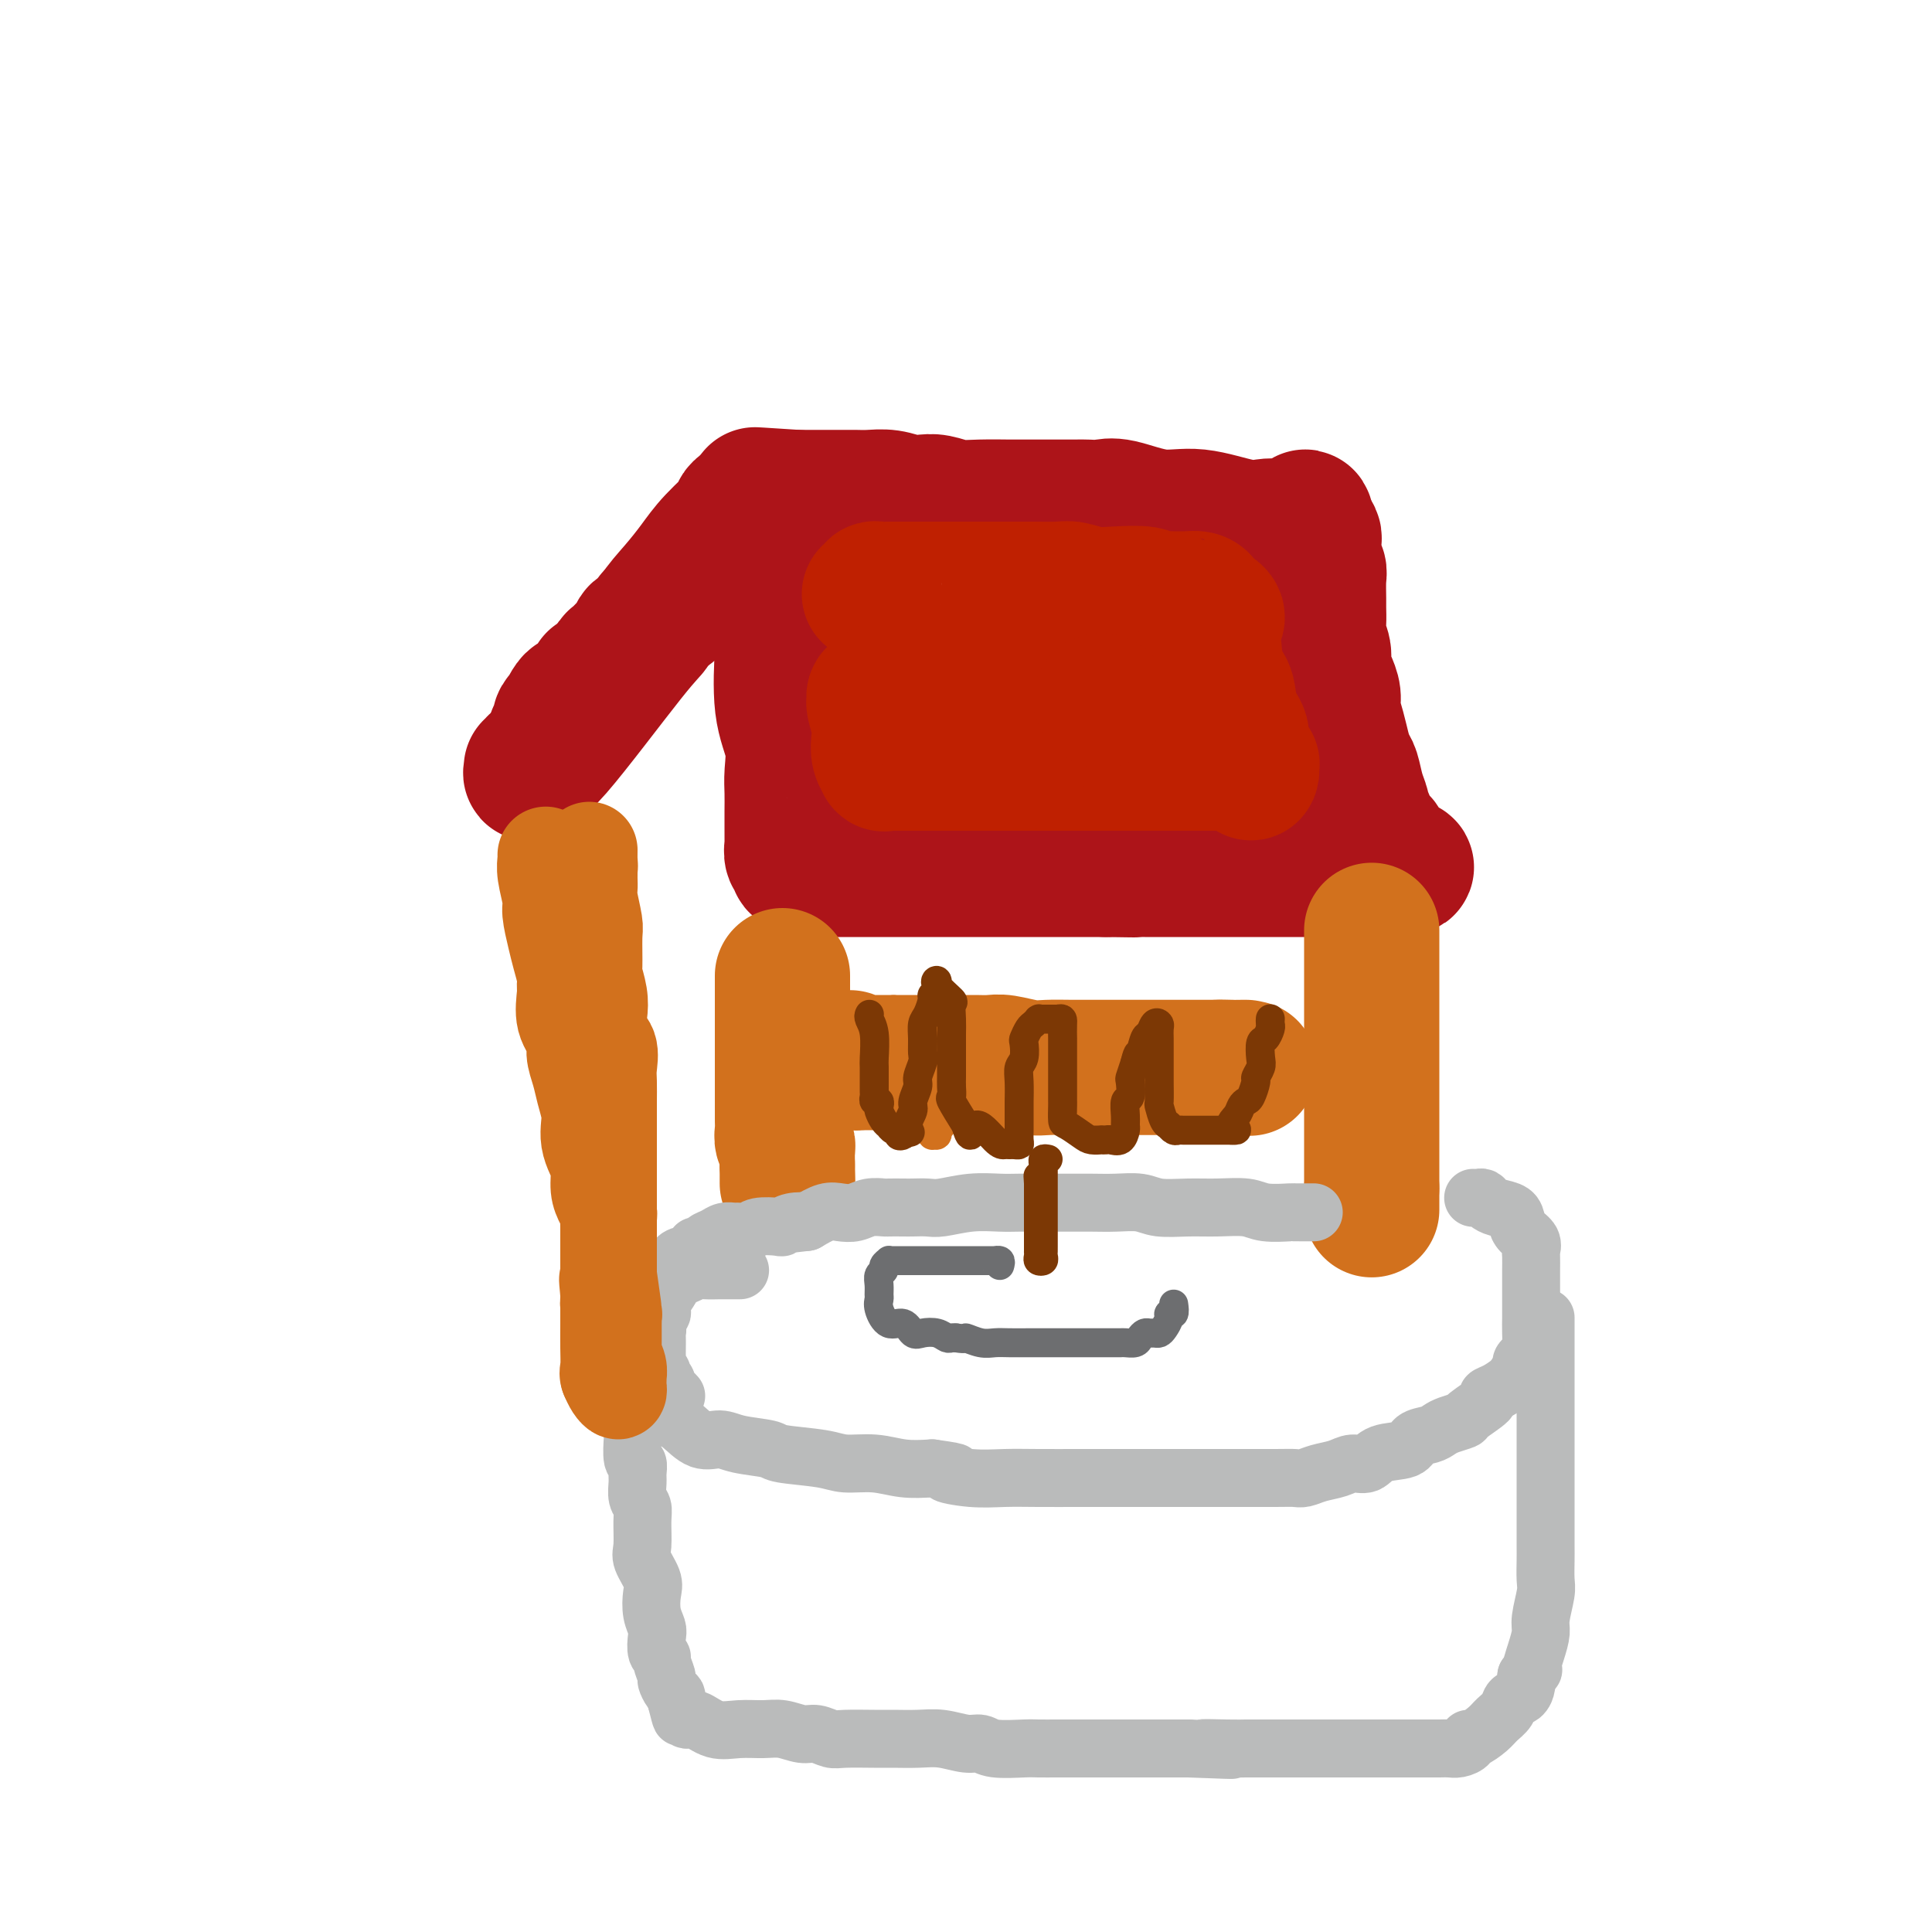 <svg viewBox='0 0 400 400' version='1.1' xmlns='http://www.w3.org/2000/svg' xmlns:xlink='http://www.w3.org/1999/xlink'><g fill='none' stroke='rgb(173,20,25)' stroke-width='28' stroke-linecap='round' stroke-linejoin='round'><path d='M110,159c-0.103,0.701 -0.206,1.401 0,1c0.206,-0.401 0.721,-1.905 1,-2c0.279,-0.095 0.321,1.217 4,-3c3.679,-4.217 10.994,-13.964 15,-19c4.006,-5.036 4.701,-5.360 5,-6c0.299,-0.640 0.200,-1.598 1,-3c0.800,-1.402 2.497,-3.250 4,-5c1.503,-1.750 2.812,-3.401 4,-5c1.188,-1.599 2.254,-3.147 4,-5c1.746,-1.853 4.170,-4.013 5,-5c0.830,-0.987 0.064,-0.801 0,-1c-0.064,-0.199 0.574,-0.784 1,-1c0.426,-0.216 0.639,-0.062 1,0c0.361,0.062 0.870,0.034 1,0c0.130,-0.034 -0.120,-0.072 0,0c0.120,0.072 0.610,0.255 1,1c0.390,0.745 0.679,2.050 1,3c0.321,0.950 0.674,1.543 1,3c0.326,1.457 0.626,3.777 1,6c0.374,2.223 0.821,4.349 1,6c0.179,1.651 0.089,2.825 0,4'/><path d='M161,128c1.187,4.584 1.155,4.542 1,7c-0.155,2.458 -0.434,7.414 0,11c0.434,3.586 1.580,5.803 2,8c0.420,2.197 0.112,4.375 0,6c-0.112,1.625 -0.030,2.696 0,4c0.030,1.304 0.007,2.839 0,4c-0.007,1.161 0.002,1.946 0,3c-0.002,1.054 -0.015,2.378 0,3c0.015,0.622 0.060,0.544 0,1c-0.060,0.456 -0.223,1.446 0,2c0.223,0.554 0.832,0.670 1,1c0.168,0.330 -0.104,0.873 0,1c0.104,0.127 0.585,-0.162 1,0c0.415,0.162 0.765,0.775 1,1c0.235,0.225 0.354,0.060 1,0c0.646,-0.060 1.820,-0.016 3,0c1.180,0.016 2.367,0.004 4,0c1.633,-0.004 3.711,-0.001 6,0c2.289,0.001 4.789,0.000 7,0c2.211,-0.000 4.134,-0.000 6,0c1.866,0.000 3.677,0.000 5,0c1.323,-0.000 2.159,-0.000 3,0c0.841,0.000 1.687,0.000 2,0c0.313,-0.000 0.092,-0.000 1,0c0.908,0.000 2.945,0.000 5,0c2.055,-0.000 4.128,-0.000 6,0c1.872,0.000 3.542,0.000 5,0c1.458,-0.000 2.702,-0.000 4,0c1.298,0.000 2.649,0.000 4,0'/><path d='M229,180c10.262,0.155 4.416,0.041 3,0c-1.416,-0.041 1.597,-0.011 3,0c1.403,0.011 1.195,0.003 2,0c0.805,-0.003 2.625,-0.001 4,0c1.375,0.001 2.307,0.000 3,0c0.693,-0.000 1.147,-0.000 2,0c0.853,0.000 2.105,0.000 3,0c0.895,-0.000 1.432,-0.000 2,0c0.568,0.000 1.168,0.000 2,0c0.832,-0.000 1.895,-0.000 3,0c1.105,0.000 2.250,0.000 3,0c0.750,-0.000 1.105,-0.000 2,0c0.895,0.000 2.332,0.000 3,0c0.668,-0.000 0.568,-0.000 1,0c0.432,0.000 1.397,0.000 2,0c0.603,-0.000 0.843,-0.000 1,0c0.157,0.000 0.230,0.000 1,0c0.770,-0.000 2.237,-0.000 3,0c0.763,0.000 0.823,0.000 1,0c0.177,-0.000 0.470,-0.000 1,0c0.530,0.000 1.298,0.000 2,0c0.702,-0.000 1.340,-0.000 2,0c0.660,0.000 1.342,0.000 2,0c0.658,0.000 1.290,0.000 2,0c0.710,0.000 1.497,0.000 2,0c0.503,0.000 0.722,0.000 1,0c0.278,0.000 0.613,0.000 1,0c0.387,0.000 0.825,0.000 1,0c0.175,0.000 0.088,0.000 0,0'/><path d='M287,180c8.717,-0.293 1.509,-1.024 -1,-2c-2.509,-0.976 -0.318,-2.197 0,-3c0.318,-0.803 -1.238,-1.190 -2,-2c-0.762,-0.810 -0.729,-2.045 -1,-3c-0.271,-0.955 -0.846,-1.631 -1,-2c-0.154,-0.369 0.113,-0.433 0,-1c-0.113,-0.567 -0.607,-1.638 -1,-3c-0.393,-1.362 -0.684,-3.015 -1,-4c-0.316,-0.985 -0.658,-1.302 -1,-2c-0.342,-0.698 -0.683,-1.775 -1,-3c-0.317,-1.225 -0.611,-2.596 -1,-4c-0.389,-1.404 -0.874,-2.840 -1,-4c-0.126,-1.160 0.106,-2.043 0,-3c-0.106,-0.957 -0.550,-1.988 -1,-3c-0.450,-1.012 -0.905,-2.005 -1,-3c-0.095,-0.995 0.171,-1.994 0,-3c-0.171,-1.006 -0.778,-2.020 -1,-3c-0.222,-0.980 -0.058,-1.925 0,-3c0.058,-1.075 0.012,-2.280 0,-3c-0.012,-0.720 0.011,-0.956 0,-2c-0.011,-1.044 -0.055,-2.896 0,-4c0.055,-1.104 0.211,-1.462 0,-2c-0.211,-0.538 -0.788,-1.257 -1,-2c-0.212,-0.743 -0.060,-1.508 0,-2c0.060,-0.492 0.026,-0.709 0,-1c-0.026,-0.291 -0.046,-0.655 0,-1c0.046,-0.345 0.156,-0.670 0,-1c-0.156,-0.330 -0.578,-0.665 -1,-1'/><path d='M271,110c-0.995,-5.740 -0.982,-1.588 -1,0c-0.018,1.588 -0.067,0.614 -1,0c-0.933,-0.614 -2.749,-0.866 -4,-1c-1.251,-0.134 -1.938,-0.148 -3,0c-1.062,0.148 -2.499,0.460 -5,0c-2.501,-0.460 -6.064,-1.693 -9,-2c-2.936,-0.307 -5.243,0.310 -8,0c-2.757,-0.310 -5.962,-1.547 -8,-2c-2.038,-0.453 -2.909,-0.121 -4,0c-1.091,0.121 -2.402,0.032 -3,0c-0.598,-0.032 -0.484,-0.008 -3,0c-2.516,0.008 -7.664,-0.002 -10,0c-2.336,0.002 -1.861,0.014 -3,0c-1.139,-0.014 -3.893,-0.055 -6,0c-2.107,0.055 -3.567,0.207 -5,0c-1.433,-0.207 -2.838,-0.773 -4,-1c-1.162,-0.227 -2.082,-0.113 -3,0c-0.918,0.113 -1.834,0.226 -3,0c-1.166,-0.226 -2.582,-0.793 -4,-1c-1.418,-0.207 -2.838,-0.056 -4,0c-1.162,0.056 -2.065,0.015 -3,0c-0.935,-0.015 -1.903,-0.004 -3,0c-1.097,0.004 -2.322,0.001 -3,0c-0.678,-0.001 -0.808,-0.000 -1,0c-0.192,0.000 -0.447,0.000 -1,0c-0.553,-0.000 -1.406,-0.000 -2,0c-0.594,0.000 -0.929,0.000 -1,0c-0.071,-0.000 0.123,-0.000 0,0c-0.123,0.000 -0.561,0.000 -1,0'/><path d='M165,103c-16.581,-1.083 -5.034,-0.290 -1,0c4.034,0.290 0.556,0.078 -1,0c-1.556,-0.078 -1.191,-0.020 -1,0c0.191,0.020 0.207,0.004 0,0c-0.207,-0.004 -0.635,0.005 -1,0c-0.365,-0.005 -0.665,-0.023 -1,0c-0.335,0.023 -0.706,0.086 -1,0c-0.294,-0.086 -0.513,-0.320 -1,0c-0.487,0.320 -1.243,1.196 -2,2c-0.757,0.804 -1.516,1.537 -2,2c-0.484,0.463 -0.693,0.656 -1,1c-0.307,0.344 -0.712,0.840 -1,1c-0.288,0.160 -0.458,-0.017 -1,1c-0.542,1.017 -1.455,3.226 -2,4c-0.545,0.774 -0.721,0.112 -1,0c-0.279,-0.112 -0.660,0.327 -1,1c-0.340,0.673 -0.641,1.580 -1,2c-0.359,0.420 -0.778,0.354 -1,1c-0.222,0.646 -0.247,2.005 -1,3c-0.753,0.995 -2.233,1.628 -3,2c-0.767,0.372 -0.820,0.485 -1,1c-0.180,0.515 -0.487,1.433 -1,2c-0.513,0.567 -1.233,0.782 -2,1c-0.767,0.218 -1.579,0.437 -2,1c-0.421,0.563 -0.449,1.468 -1,2c-0.551,0.532 -1.625,0.690 -2,1c-0.375,0.310 -0.051,0.771 0,1c0.051,0.229 -0.172,0.226 -1,1c-0.828,0.774 -2.261,2.324 -3,3c-0.739,0.676 -0.782,0.479 -1,1c-0.218,0.521 -0.609,1.761 -1,3'/><path d='M126,140c-5.289,5.553 -3.511,1.934 -3,1c0.511,-0.934 -0.245,0.815 -1,2c-0.755,1.185 -1.508,1.805 -2,2c-0.492,0.195 -0.724,-0.036 -1,0c-0.276,0.036 -0.596,0.338 -1,1c-0.404,0.662 -0.892,1.683 -1,2c-0.108,0.317 0.163,-0.069 0,0c-0.163,0.069 -0.762,0.593 -1,1c-0.238,0.407 -0.115,0.697 0,1c0.115,0.303 0.223,0.620 0,1c-0.223,0.380 -0.778,0.823 -1,1c-0.222,0.177 -0.111,0.089 0,0'/></g>
<g fill='none' stroke='rgb(191,32,1)' stroke-width='28' stroke-linecap='round' stroke-linejoin='round'><path d='M180,123c0.440,0.113 0.880,0.226 1,0c0.120,-0.226 -0.081,-0.793 0,-1c0.081,-0.207 0.444,-0.056 1,0c0.556,0.056 1.304,0.015 2,0c0.696,-0.015 1.340,-0.004 3,0c1.660,0.004 4.335,0.001 6,0c1.665,-0.001 2.318,-0.000 4,0c1.682,0.000 4.391,0.000 6,0c1.609,-0.000 2.118,0.000 3,0c0.882,-0.000 2.136,-0.001 3,0c0.864,0.001 1.339,0.004 2,0c0.661,-0.004 1.507,-0.015 3,0c1.493,0.015 3.633,0.056 5,0c1.367,-0.056 1.961,-0.207 3,0c1.039,0.207 2.525,0.774 4,1c1.475,0.226 2.941,0.113 5,0c2.059,-0.113 4.713,-0.227 6,0c1.287,0.227 1.208,0.793 2,1c0.792,0.207 2.455,0.055 3,0c0.545,-0.055 -0.027,-0.015 0,0c0.027,0.015 0.655,0.003 1,0c0.345,-0.003 0.408,0.002 1,0c0.592,-0.002 1.714,-0.012 2,0c0.286,0.012 -0.264,0.044 0,0c0.264,-0.044 1.340,-0.166 2,0c0.660,0.166 0.903,0.619 1,1c0.097,0.381 0.049,0.691 0,1'/><path d='M249,126c4.638,1.294 2.733,2.530 2,3c-0.733,0.470 -0.293,0.173 0,2c0.293,1.827 0.441,5.776 1,8c0.559,2.224 1.530,2.723 2,4c0.470,1.277 0.437,3.333 1,5c0.563,1.667 1.720,2.947 2,4c0.280,1.053 -0.318,1.880 0,3c0.318,1.120 1.551,2.532 2,3c0.449,0.468 0.115,-0.008 0,0c-0.115,0.008 -0.010,0.500 0,1c0.010,0.500 -0.076,1.010 0,1c0.076,-0.010 0.314,-0.539 0,-1c-0.314,-0.461 -1.179,-0.856 -2,-1c-0.821,-0.144 -1.599,-0.039 -2,0c-0.401,0.039 -0.425,0.010 -1,0c-0.575,-0.010 -1.700,-0.003 -3,0c-1.300,0.003 -2.774,0.001 -4,0c-1.226,-0.001 -2.202,-0.000 -4,0c-1.798,0.000 -4.417,0.000 -6,0c-1.583,-0.000 -2.132,-0.000 -4,0c-1.868,0.000 -5.057,0.000 -7,0c-1.943,-0.000 -2.641,-0.000 -3,0c-0.359,0.000 -0.378,0.000 -1,0c-0.622,-0.000 -1.847,-0.000 -3,0c-1.153,0.000 -2.233,0.000 -3,0c-0.767,-0.000 -1.219,-0.000 -2,0c-0.781,0.000 -1.890,0.000 -3,0'/><path d='M211,158c-7.742,0.000 -3.096,0.000 -2,0c1.096,-0.000 -1.359,-0.000 -3,0c-1.641,0.000 -2.467,0.000 -3,0c-0.533,-0.000 -0.773,-0.000 -2,0c-1.227,0.000 -3.441,0.000 -5,0c-1.559,-0.000 -2.464,-0.000 -3,0c-0.536,0.000 -0.702,0.000 -1,0c-0.298,-0.000 -0.728,-0.000 -1,0c-0.272,0.000 -0.387,0.000 -1,0c-0.613,-0.000 -1.723,-0.000 -2,0c-0.277,0.000 0.281,0.000 0,0c-0.281,-0.000 -1.400,-0.000 -2,0c-0.600,0.000 -0.682,0.001 -1,0c-0.318,-0.001 -0.874,-0.005 -1,0c-0.126,0.005 0.176,0.020 0,0c-0.176,-0.020 -0.831,-0.076 -1,0c-0.169,0.076 0.147,0.283 0,0c-0.147,-0.283 -0.757,-1.056 -1,-2c-0.243,-0.944 -0.118,-2.061 0,-3c0.118,-0.939 0.231,-1.702 0,-3c-0.231,-1.298 -0.804,-3.131 -1,-4c-0.196,-0.869 -0.014,-0.772 0,-1c0.014,-0.228 -0.139,-0.779 0,-1c0.139,-0.221 0.569,-0.110 1,0'/><path d='M182,144c0.405,-2.226 1.919,-0.793 3,0c1.081,0.793 1.729,0.944 3,1c1.271,0.056 3.166,0.015 5,0c1.834,-0.015 3.609,-0.004 5,0c1.391,0.004 2.398,0.001 3,0c0.602,-0.001 0.798,-0.000 1,0c0.202,0.000 0.408,0.000 1,0c0.592,-0.000 1.570,-0.000 2,0c0.430,0.000 0.314,0.000 1,0c0.686,-0.000 2.175,-0.000 3,0c0.825,0.000 0.987,0.000 2,0c1.013,-0.000 2.877,-0.000 4,0c1.123,0.000 1.505,0.000 2,0c0.495,-0.000 1.102,-0.000 2,0c0.898,0.000 2.086,0.000 3,0c0.914,-0.000 1.555,-0.000 2,0c0.445,0.000 0.694,0.000 1,0c0.306,-0.000 0.671,-0.000 1,0c0.329,0.000 0.624,0.000 1,0c0.376,-0.000 0.832,-0.000 1,0c0.168,0.000 0.048,0.000 0,0c-0.048,-0.000 -0.024,-0.000 0,0'/><path d='M228,145c0.000,0.000 0.100,0.100 0.1,0.1'/></g>
<g fill='none' stroke='rgb(210,113,29)' stroke-width='28' stroke-linecap='round' stroke-linejoin='round'><path d='M162,202c0.000,0.214 0.000,0.429 0,1c-0.000,0.571 -0.000,1.499 0,3c0.000,1.501 0.000,3.576 0,5c-0.000,1.424 -0.000,2.198 0,3c0.000,0.802 0.000,1.633 0,2c-0.000,0.367 -0.000,0.271 0,1c0.000,0.729 0.000,2.285 0,3c-0.000,0.715 -0.000,0.589 0,1c0.000,0.411 0.000,1.357 0,2c-0.000,0.643 -0.000,0.981 0,1c0.000,0.019 0.000,-0.281 0,0c-0.000,0.281 -0.000,1.143 0,2c0.000,0.857 0.000,1.710 0,2c-0.000,0.290 -0.001,0.018 0,0c0.001,-0.018 0.004,0.219 0,1c-0.004,0.781 -0.015,2.107 0,3c0.015,0.893 0.057,1.353 0,2c-0.057,0.647 -0.211,1.483 0,2c0.211,0.517 0.789,0.717 1,1c0.211,0.283 0.057,0.650 0,1c-0.057,0.350 -0.015,0.681 0,1c0.015,0.319 0.004,0.624 0,1c-0.004,0.376 -0.001,0.822 0,1c0.001,0.178 0.001,0.089 0,0'/><path d='M163,241c0.155,6.211 0.041,2.239 0,1c-0.041,-1.239 -0.011,0.256 0,1c0.011,0.744 0.003,0.739 0,1c-0.003,0.261 -0.001,0.789 0,1c0.001,0.211 0.000,0.106 0,0'/><path d='M284,193c0.000,-0.338 0.000,-0.677 0,0c0.000,0.677 0.000,2.368 0,3c0.000,0.632 0.000,0.204 0,1c-0.000,0.796 0.000,2.818 0,4c0.000,1.182 0.000,1.526 0,3c0.000,1.474 0.000,4.079 0,6c0.000,1.921 0.000,3.157 0,4c0.000,0.843 0.000,1.293 0,2c0.000,0.707 0.000,1.669 0,3c0.000,1.331 0.000,3.029 0,4c0.000,0.971 0.000,1.214 0,2c-0.000,0.786 0.000,2.116 0,3c0.000,0.884 0.000,1.321 0,2c0.000,0.679 0.000,1.600 0,2c0.000,0.400 0.000,0.278 0,1c0.000,0.722 -0.000,2.287 0,3c0.000,0.713 0.000,0.572 0,1c0.000,0.428 -0.000,1.424 0,2c0.000,0.576 0.000,0.732 0,1c0.000,0.268 -0.000,0.649 0,1c0.000,0.351 0.000,0.672 0,1c0.000,0.328 -0.000,0.662 0,1c0.000,0.338 0.000,0.678 0,1c0.000,0.322 -0.000,0.625 0,1c0.000,0.375 0.000,0.821 0,1c0.000,0.179 0.000,0.089 0,0'/><path d='M284,246c0.000,8.369 0.000,2.792 0,1c0.000,-1.792 0.000,0.202 0,1c0.000,0.798 0.000,0.399 0,0'/><path d='M176,219c0.307,0.423 0.615,0.845 1,1c0.385,0.155 0.848,0.041 1,0c0.152,-0.041 -0.007,-0.011 1,0c1.007,0.011 3.180,0.003 4,0c0.820,-0.003 0.288,-0.001 2,0c1.712,0.001 5.670,0.001 8,0c2.330,-0.001 3.034,-0.001 4,0c0.966,0.001 2.194,0.004 3,0c0.806,-0.004 1.190,-0.015 2,0c0.810,0.015 2.044,0.057 3,0c0.956,-0.057 1.632,-0.211 3,0c1.368,0.211 3.427,0.789 5,1c1.573,0.211 2.660,0.057 4,0c1.340,-0.057 2.933,-0.015 5,0c2.067,0.015 4.609,0.004 6,0c1.391,-0.004 1.633,-0.001 3,0c1.367,0.001 3.859,0.000 5,0c1.141,-0.000 0.929,-0.000 1,0c0.071,0.000 0.423,0.000 1,0c0.577,-0.000 1.380,-0.000 2,0c0.620,0.000 1.059,0.000 2,0c0.941,-0.000 2.385,-0.000 3,0c0.615,0.000 0.402,0.000 1,0c0.598,-0.000 2.007,-0.000 3,0c0.993,0.000 1.569,0.000 2,0c0.431,-0.000 0.715,-0.000 1,0'/><path d='M252,221c12.163,0.309 4.569,0.083 2,0c-2.569,-0.083 -0.114,-0.022 1,0c1.114,0.022 0.886,0.006 1,0c0.114,-0.006 0.569,-0.002 1,0c0.431,0.002 0.837,0.000 1,0c0.163,-0.000 0.081,-0.000 0,0'/></g>
<g fill='none' stroke='rgb(186,187,187)' stroke-width='12' stroke-linecap='round' stroke-linejoin='round'><path d='M153,263c0.199,0.000 0.397,0.000 0,0c-0.397,-0.000 -1.391,-0.001 -2,0c-0.609,0.001 -0.835,0.004 -1,0c-0.165,-0.004 -0.271,-0.014 -1,0c-0.729,0.014 -2.083,0.054 -3,0c-0.917,-0.054 -1.398,-0.200 -2,0c-0.602,0.200 -1.327,0.748 -2,1c-0.673,0.252 -1.295,0.209 -2,1c-0.705,0.791 -1.494,2.417 -2,3c-0.506,0.583 -0.728,0.124 -1,0c-0.272,-0.124 -0.595,0.087 -1,1c-0.405,0.913 -0.893,2.526 -1,3c-0.107,0.474 0.167,-0.192 0,1c-0.167,1.192 -0.776,4.244 -1,6c-0.224,1.756 -0.065,2.218 0,3c0.065,0.782 0.036,1.885 0,3c-0.036,1.115 -0.079,2.244 0,3c0.079,0.756 0.279,1.140 1,2c0.721,0.860 1.964,2.195 3,3c1.036,0.805 1.864,1.080 3,2c1.136,0.920 2.578,2.484 4,3c1.422,0.516 2.824,-0.017 4,0c1.176,0.017 2.125,0.583 4,1c1.875,0.417 4.674,0.685 6,1c1.326,0.315 1.178,0.677 3,1c1.822,0.323 5.612,0.609 8,1c2.388,0.391 3.372,0.888 5,1c1.628,0.112 3.900,-0.162 6,0c2.100,0.162 4.029,0.761 6,1c1.971,0.239 3.986,0.120 6,0'/><path d='M193,304c7.893,1.094 3.627,0.829 3,1c-0.627,0.171 2.385,0.778 5,1c2.615,0.222 4.831,0.060 7,0c2.169,-0.060 4.290,-0.016 7,0c2.710,0.016 6.007,0.004 8,0c1.993,-0.004 2.680,-0.001 5,0c2.320,0.001 6.274,0.000 8,0c1.726,-0.000 1.225,-0.000 2,0c0.775,0.000 2.827,-0.000 5,0c2.173,0.000 4.469,0.001 6,0c1.531,-0.001 2.299,-0.003 5,0c2.701,0.003 7.335,0.012 10,0c2.665,-0.012 3.360,-0.046 4,0c0.640,0.046 1.225,0.172 2,0c0.775,-0.172 1.741,-0.642 3,-1c1.259,-0.358 2.810,-0.606 4,-1c1.190,-0.394 2.019,-0.935 3,-1c0.981,-0.065 2.115,0.348 3,0c0.885,-0.348 1.522,-1.455 3,-2c1.478,-0.545 3.798,-0.527 5,-1c1.202,-0.473 1.286,-1.437 2,-2c0.714,-0.563 2.058,-0.726 3,-1c0.942,-0.274 1.483,-0.658 2,-1c0.517,-0.342 1.009,-0.641 2,-1c0.991,-0.359 2.481,-0.778 3,-1c0.519,-0.222 0.067,-0.247 1,-1c0.933,-0.753 3.250,-2.233 4,-3c0.750,-0.767 -0.067,-0.822 0,-1c0.067,-0.178 1.019,-0.479 2,-1c0.981,-0.521 1.990,-1.260 3,-2'/><path d='M313,286c3.566,-2.283 1.481,-0.990 1,-1c-0.481,-0.010 0.642,-1.322 1,-2c0.358,-0.678 -0.048,-0.723 0,-1c0.048,-0.277 0.549,-0.785 1,-1c0.451,-0.215 0.853,-0.138 1,-1c0.147,-0.862 0.039,-2.663 0,-4c-0.039,-1.337 -0.010,-2.211 0,-3c0.010,-0.789 0.002,-1.492 0,-3c-0.002,-1.508 0.001,-3.822 0,-5c-0.001,-1.178 -0.007,-1.222 0,-2c0.007,-0.778 0.027,-2.291 0,-3c-0.027,-0.709 -0.099,-0.613 0,-1c0.099,-0.387 0.371,-1.255 0,-2c-0.371,-0.745 -1.384,-1.365 -2,-2c-0.616,-0.635 -0.833,-1.284 -1,-2c-0.167,-0.716 -0.282,-1.498 -1,-2c-0.718,-0.502 -2.038,-0.723 -3,-1c-0.962,-0.277 -1.564,-0.610 -2,-1c-0.436,-0.390 -0.704,-0.836 -1,-1c-0.296,-0.164 -0.618,-0.044 -1,0c-0.382,0.044 -0.823,0.013 -1,0c-0.177,-0.013 -0.088,-0.006 0,0'/><path d='M272,251c-0.371,0.001 -0.743,0.001 -1,0c-0.257,-0.001 -0.401,-0.004 -1,0c-0.599,0.004 -1.653,0.015 -2,0c-0.347,-0.015 0.013,-0.057 -1,0c-1.013,0.057 -3.397,0.212 -5,0c-1.603,-0.212 -2.423,-0.793 -4,-1c-1.577,-0.207 -3.912,-0.041 -6,0c-2.088,0.041 -3.929,-0.041 -6,0c-2.071,0.041 -4.371,0.207 -6,0c-1.629,-0.207 -2.585,-0.788 -4,-1c-1.415,-0.212 -3.287,-0.057 -5,0c-1.713,0.057 -3.266,0.015 -5,0c-1.734,-0.015 -3.648,-0.004 -5,0c-1.352,0.004 -2.141,0.000 -3,0c-0.859,-0.000 -1.788,0.004 -3,0c-1.212,-0.004 -2.708,-0.015 -4,0c-1.292,0.015 -2.381,0.057 -4,0c-1.619,-0.057 -3.769,-0.211 -6,0c-2.231,0.211 -4.542,0.789 -6,1c-1.458,0.211 -2.063,0.057 -3,0c-0.937,-0.057 -2.208,-0.016 -3,0c-0.792,0.016 -1.107,0.008 -2,0c-0.893,-0.008 -2.364,-0.016 -3,0c-0.636,0.016 -0.438,0.055 -1,0c-0.562,-0.055 -1.885,-0.205 -3,0c-1.115,0.205 -2.020,0.766 -3,1c-0.980,0.234 -2.033,0.140 -3,0c-0.967,-0.140 -1.848,-0.326 -3,0c-1.152,0.326 -2.576,1.163 -4,2'/><path d='M167,253c-5.397,0.635 -1.891,0.222 -1,0c0.891,-0.222 -0.835,-0.252 -2,0c-1.165,0.252 -1.769,0.785 -2,1c-0.231,0.215 -0.088,0.110 -1,0c-0.912,-0.110 -2.877,-0.227 -4,0c-1.123,0.227 -1.403,0.796 -2,1c-0.597,0.204 -1.512,0.043 -2,0c-0.488,-0.043 -0.550,0.031 -1,0c-0.450,-0.031 -1.288,-0.167 -2,0c-0.712,0.167 -1.298,0.636 -2,1c-0.702,0.364 -1.519,0.622 -2,1c-0.481,0.378 -0.626,0.875 -1,1c-0.374,0.125 -0.976,-0.121 -1,0c-0.024,0.121 0.530,0.611 0,1c-0.530,0.389 -2.145,0.678 -3,1c-0.855,0.322 -0.951,0.678 -1,1c-0.049,0.322 -0.052,0.612 0,1c0.052,0.388 0.159,0.876 0,1c-0.159,0.124 -0.582,-0.117 -1,0c-0.418,0.117 -0.830,0.591 -1,1c-0.170,0.409 -0.098,0.753 0,1c0.098,0.247 0.222,0.399 0,1c-0.222,0.601 -0.791,1.653 -1,2c-0.209,0.347 -0.059,-0.009 0,0c0.059,0.009 0.026,0.384 0,1c-0.026,0.616 -0.045,1.474 0,2c0.045,0.526 0.156,0.722 0,1c-0.156,0.278 -0.578,0.639 -1,1'/><path d='M136,273c-0.774,2.413 -0.207,1.946 0,2c0.207,0.054 0.056,0.630 0,1c-0.056,0.370 -0.016,0.533 0,1c0.016,0.467 0.008,1.238 0,2c-0.008,0.762 -0.016,1.515 0,2c0.016,0.485 0.056,0.704 0,1c-0.056,0.296 -0.207,0.671 0,1c0.207,0.329 0.773,0.613 1,1c0.227,0.387 0.116,0.877 0,1c-0.116,0.123 -0.238,-0.121 0,0c0.238,0.121 0.834,0.607 1,1c0.166,0.393 -0.100,0.693 0,1c0.100,0.307 0.565,0.621 1,1c0.435,0.379 0.838,0.823 1,1c0.162,0.177 0.081,0.089 0,0'/><path d='M131,286c-0.000,0.750 -0.000,1.500 0,2c0.000,0.500 0.000,0.748 0,1c-0.000,0.252 -0.000,0.506 0,1c0.000,0.494 0.000,1.229 0,2c-0.000,0.771 -0.001,1.580 0,2c0.001,0.420 0.004,0.451 0,1c-0.004,0.549 -0.015,1.618 0,2c0.015,0.382 0.057,0.079 0,1c-0.057,0.921 -0.212,3.066 0,4c0.212,0.934 0.793,0.659 1,1c0.207,0.341 0.041,1.300 0,2c-0.041,0.700 0.042,1.143 0,2c-0.042,0.857 -0.209,2.129 0,3c0.209,0.871 0.796,1.343 1,2c0.204,0.657 0.027,1.501 0,3c-0.027,1.499 0.097,3.654 0,5c-0.097,1.346 -0.415,1.884 0,3c0.415,1.116 1.561,2.812 2,4c0.439,1.188 0.169,1.870 0,3c-0.169,1.130 -0.237,2.709 0,4c0.237,1.291 0.781,2.294 1,3c0.219,0.706 0.115,1.114 0,2c-0.115,0.886 -0.242,2.250 0,3c0.242,0.750 0.852,0.887 1,1c0.148,0.113 -0.167,0.201 0,1c0.167,0.799 0.815,2.308 1,3c0.185,0.692 -0.095,0.567 0,1c0.095,0.433 0.564,1.424 1,2c0.436,0.576 0.839,0.736 1,1c0.161,0.264 0.081,0.632 0,1'/><path d='M140,352c1.268,5.096 0.939,3.337 1,3c0.061,-0.337 0.512,0.747 1,1c0.488,0.253 1.014,-0.326 2,0c0.986,0.326 2.431,1.555 4,2c1.569,0.445 3.263,0.104 5,0c1.737,-0.104 3.519,0.028 5,0c1.481,-0.028 2.662,-0.218 4,0c1.338,0.218 2.833,0.843 4,1c1.167,0.157 2.005,-0.154 3,0c0.995,0.154 2.148,0.774 3,1c0.852,0.226 1.402,0.060 3,0c1.598,-0.060 4.245,-0.012 6,0c1.755,0.012 2.620,-0.012 4,0c1.380,0.012 3.276,0.060 5,0c1.724,-0.060 3.277,-0.226 5,0c1.723,0.226 3.615,0.845 5,1c1.385,0.155 2.264,-0.155 3,0c0.736,0.155 1.331,0.773 3,1c1.669,0.227 4.414,0.061 6,0c1.586,-0.061 2.014,-0.016 3,0c0.986,0.016 2.531,0.004 4,0c1.469,-0.004 2.864,-0.001 4,0c1.136,0.001 2.013,0.000 3,0c0.987,-0.000 2.083,-0.000 3,0c0.917,0.000 1.654,0.000 3,0c1.346,-0.000 3.300,-0.000 4,0c0.700,0.000 0.146,0.000 1,0c0.854,-0.000 3.114,-0.000 4,0c0.886,0.000 0.396,0.000 1,0c0.604,-0.000 2.302,-0.000 4,0'/><path d='M246,362c15.882,0.619 6.586,0.166 4,0c-2.586,-0.166 1.537,-0.044 4,0c2.463,0.044 3.267,0.012 4,0c0.733,-0.012 1.396,-0.003 2,0c0.604,0.003 1.149,0.001 2,0c0.851,-0.001 2.006,-0.000 3,0c0.994,0.000 1.825,0.000 3,0c1.175,-0.000 2.693,-0.000 4,0c1.307,0.000 2.402,0.000 4,0c1.598,-0.000 3.699,-0.000 5,0c1.301,0.000 1.803,0.000 3,0c1.197,-0.000 3.091,-0.000 4,0c0.909,0.000 0.833,0.000 1,0c0.167,-0.000 0.575,-0.000 1,0c0.425,0.000 0.866,0.000 1,0c0.134,-0.000 -0.039,-0.000 0,0c0.039,0.000 0.289,0.001 1,0c0.711,-0.001 1.883,-0.003 3,0c1.117,0.003 2.180,0.011 3,0c0.820,-0.011 1.398,-0.040 2,0c0.602,0.040 1.229,0.148 2,0c0.771,-0.148 1.687,-0.553 2,-1c0.313,-0.447 0.024,-0.934 0,-1c-0.024,-0.066 0.216,0.291 1,0c0.784,-0.291 2.111,-1.229 3,-2c0.889,-0.771 1.338,-1.375 2,-2c0.662,-0.625 1.537,-1.270 2,-2c0.463,-0.730 0.516,-1.546 1,-2c0.484,-0.454 1.400,-0.545 2,-1c0.600,-0.455 0.886,-1.273 1,-2c0.114,-0.727 0.057,-1.364 0,-2'/><path d='M316,347c2.349,-2.361 1.222,-0.765 1,-1c-0.222,-0.235 0.462,-2.302 1,-4c0.538,-1.698 0.929,-3.029 1,-4c0.071,-0.971 -0.177,-1.584 0,-3c0.177,-1.416 0.779,-3.636 1,-5c0.221,-1.364 0.059,-1.873 0,-3c-0.059,-1.127 -0.016,-2.871 0,-4c0.016,-1.129 0.004,-1.642 0,-3c-0.004,-1.358 -0.001,-3.560 0,-5c0.001,-1.440 0.000,-2.118 0,-3c-0.000,-0.882 -0.000,-1.968 0,-4c0.000,-2.032 0.000,-5.009 0,-7c-0.000,-1.991 -0.000,-2.996 0,-5c0.000,-2.004 0.000,-5.008 0,-7c-0.000,-1.992 -0.000,-2.971 0,-4c0.000,-1.029 0.000,-2.107 0,-3c-0.000,-0.893 -0.000,-1.600 0,-2c0.000,-0.400 0.000,-0.493 0,-1c-0.000,-0.507 -0.000,-1.429 0,-2c0.000,-0.571 0.000,-0.792 0,-1c-0.000,-0.208 -0.000,-0.402 0,-1c0.000,-0.598 0.000,-1.599 0,-2c-0.000,-0.401 -0.000,-0.200 0,0'/></g>
<g fill='none' stroke='rgb(210,113,29)' stroke-width='20' stroke-linecap='round' stroke-linejoin='round'><path d='M113,177c0.032,0.219 0.064,0.439 0,1c-0.064,0.561 -0.225,1.465 0,3c0.225,1.535 0.835,3.703 1,5c0.165,1.297 -0.113,1.723 0,3c0.113,1.277 0.619,3.403 1,5c0.381,1.597 0.636,2.664 1,4c0.364,1.336 0.837,2.942 1,4c0.163,1.058 0.015,1.570 0,2c-0.015,0.430 0.104,0.779 0,2c-0.104,1.221 -0.432,3.316 0,5c0.432,1.684 1.622,2.958 2,4c0.378,1.042 -0.056,1.854 0,3c0.056,1.146 0.603,2.628 1,4c0.397,1.372 0.645,2.636 1,4c0.355,1.364 0.817,2.829 1,4c0.183,1.171 0.087,2.050 0,3c-0.087,0.950 -0.164,1.973 0,3c0.164,1.027 0.570,2.058 1,3c0.430,0.942 0.886,1.796 1,3c0.114,1.204 -0.113,2.760 0,4c0.113,1.240 0.566,2.165 1,3c0.434,0.835 0.848,1.580 1,2c0.152,0.420 0.041,0.516 0,1c-0.041,0.484 -0.011,1.355 0,2c0.011,0.645 0.003,1.062 0,2c-0.003,0.938 -0.001,2.396 0,3c0.001,0.604 0.000,0.355 0,1c-0.000,0.645 -0.000,2.184 0,3c0.000,0.816 0.000,0.908 0,1'/><path d='M126,264c2.007,13.814 0.524,4.849 0,2c-0.524,-2.849 -0.088,0.416 0,2c0.088,1.584 -0.173,1.485 0,2c0.173,0.515 0.778,1.644 1,2c0.222,0.356 0.059,-0.059 0,0c-0.059,0.059 -0.016,0.593 0,1c0.016,0.407 0.004,0.687 0,1c-0.004,0.313 -0.001,0.660 0,1c0.001,0.340 0.001,0.673 0,1c-0.001,0.327 -0.001,0.646 0,1c0.001,0.354 0.004,0.741 0,1c-0.004,0.259 -0.015,0.389 0,1c0.015,0.611 0.057,1.704 0,2c-0.057,0.296 -0.211,-0.205 0,0c0.211,0.205 0.788,1.115 1,2c0.212,0.885 0.057,1.744 0,2c-0.057,0.256 -0.018,-0.091 0,0c0.018,0.091 0.016,0.621 0,1c-0.016,0.379 -0.046,0.607 0,1c0.046,0.393 0.166,0.952 0,1c-0.166,0.048 -0.619,-0.415 -1,-1c-0.381,-0.585 -0.691,-1.293 -1,-2'/><path d='M126,285c-0.309,-0.731 -0.083,-1.059 0,-2c0.083,-0.941 0.022,-2.495 0,-4c-0.022,-1.505 -0.006,-2.962 0,-5c0.006,-2.038 0.002,-4.657 0,-6c-0.002,-1.343 -0.000,-1.410 0,-2c0.000,-0.590 0.000,-1.703 0,-3c-0.000,-1.297 -0.000,-2.780 0,-4c0.000,-1.220 0.000,-2.178 0,-3c-0.000,-0.822 -0.000,-1.507 0,-3c0.000,-1.493 0.000,-3.793 0,-5c-0.000,-1.207 -0.000,-1.322 0,-3c0.000,-1.678 0.000,-4.918 0,-7c-0.000,-2.082 -0.001,-3.007 0,-4c0.001,-0.993 0.002,-2.055 0,-3c-0.002,-0.945 -0.008,-1.774 0,-3c0.008,-1.226 0.030,-2.848 0,-4c-0.030,-1.152 -0.112,-1.833 0,-3c0.112,-1.167 0.419,-2.821 0,-4c-0.419,-1.179 -1.562,-1.883 -2,-3c-0.438,-1.117 -0.170,-2.646 0,-4c0.170,-1.354 0.243,-2.534 0,-4c-0.243,-1.466 -0.801,-3.219 -1,-4c-0.199,-0.781 -0.039,-0.589 0,-2c0.039,-1.411 -0.042,-4.423 0,-6c0.042,-1.577 0.207,-1.718 0,-3c-0.207,-1.282 -0.788,-3.705 -1,-5c-0.212,-1.295 -0.057,-1.460 0,-2c0.057,-0.540 0.015,-1.453 0,-2c-0.015,-0.547 -0.004,-0.728 0,-1c0.004,-0.272 0.002,-0.636 0,-1'/><path d='M122,180c-0.619,-5.902 -0.166,-2.156 0,-1c0.166,1.156 0.044,-0.278 0,-1c-0.044,-0.722 -0.012,-0.733 0,-1c0.012,-0.267 0.003,-0.791 0,-1c-0.003,-0.209 -0.002,-0.105 0,0'/></g>
<g fill='none' stroke='rgb(210,113,29)' stroke-width='6' stroke-linecap='round' stroke-linejoin='round'><path d='M185,209c0.762,0.891 1.525,1.781 2,3c0.475,1.219 0.664,2.765 1,4c0.336,1.235 0.820,2.158 1,3c0.180,0.842 0.056,1.604 0,2c-0.056,0.396 -0.043,0.426 0,1c0.043,0.574 0.117,1.694 0,2c-0.117,0.306 -0.425,-0.200 0,0c0.425,0.200 1.582,1.108 2,2c0.418,0.892 0.097,1.769 0,2c-0.097,0.231 0.031,-0.183 0,0c-0.031,0.183 -0.220,0.963 0,2c0.220,1.037 0.847,2.331 1,3c0.153,0.669 -0.170,0.712 0,1c0.170,0.288 0.834,0.820 1,1c0.166,0.180 -0.166,0.007 0,0c0.166,-0.007 0.829,0.153 1,0c0.171,-0.153 -0.150,-0.617 0,-1c0.150,-0.383 0.772,-0.685 1,-1c0.228,-0.315 0.061,-0.645 0,-1c-0.061,-0.355 -0.016,-0.736 0,-1c0.016,-0.264 0.004,-0.411 0,-1c-0.004,-0.589 -0.001,-1.620 0,-2c0.001,-0.380 0.000,-0.109 0,0c-0.000,0.109 -0.000,0.054 0,0'/></g>
<g fill='none' stroke='rgb(124,56,5)' stroke-width='6' stroke-linecap='round' stroke-linejoin='round'><path d='M180,210c-0.113,0.225 -0.227,0.450 0,1c0.227,0.550 0.793,1.424 1,3c0.207,1.576 0.055,3.855 0,5c-0.055,1.145 -0.015,1.157 0,2c0.015,0.843 0.003,2.517 0,3c-0.003,0.483 0.003,-0.225 0,0c-0.003,0.225 -0.015,1.384 0,2c0.015,0.616 0.056,0.689 0,1c-0.056,0.311 -0.208,0.860 0,1c0.208,0.140 0.778,-0.130 1,0c0.222,0.130 0.097,0.661 0,1c-0.097,0.339 -0.167,0.487 0,1c0.167,0.513 0.571,1.390 1,2c0.429,0.610 0.885,0.952 1,1c0.115,0.048 -0.110,-0.196 0,0c0.110,0.196 0.554,0.834 1,1c0.446,0.166 0.893,-0.141 1,0c0.107,0.141 -0.125,0.730 0,1c0.125,0.270 0.607,0.220 1,0c0.393,-0.220 0.696,-0.610 1,-1'/><path d='M188,234c1.018,1.018 0.061,0.061 0,-1c-0.061,-1.061 0.772,-2.228 1,-3c0.228,-0.772 -0.149,-1.151 0,-2c0.149,-0.849 0.825,-2.170 1,-3c0.175,-0.830 -0.150,-1.171 0,-2c0.150,-0.829 0.775,-2.146 1,-3c0.225,-0.854 0.050,-1.244 0,-2c-0.050,-0.756 0.024,-1.876 0,-3c-0.024,-1.124 -0.146,-2.252 0,-3c0.146,-0.748 0.561,-1.117 1,-2c0.439,-0.883 0.903,-2.279 1,-3c0.097,-0.721 -0.173,-0.767 0,-1c0.173,-0.233 0.790,-0.654 1,-1c0.210,-0.346 0.014,-0.617 0,-1c-0.014,-0.383 0.154,-0.879 0,-1c-0.154,-0.121 -0.630,0.131 0,1c0.630,0.869 2.365,2.354 3,3c0.635,0.646 0.170,0.453 0,1c-0.170,0.547 -0.046,1.833 0,3c0.046,1.167 0.012,2.213 0,3c-0.012,0.787 -0.003,1.313 0,2c0.003,0.687 0.001,1.535 0,2c-0.001,0.465 0.000,0.549 0,1c-0.000,0.451 -0.002,1.270 0,2c0.002,0.730 0.009,1.373 0,2c-0.009,0.627 -0.033,1.240 0,2c0.033,0.760 0.124,1.666 0,2c-0.124,0.334 -0.464,0.095 0,1c0.464,0.905 1.732,2.952 3,5'/><path d='M200,233c1.167,4.320 1.086,0.622 2,0c0.914,-0.622 2.823,1.834 4,3c1.177,1.166 1.622,1.042 2,1c0.378,-0.042 0.690,-0.004 1,0c0.310,0.004 0.619,-0.028 1,0c0.381,0.028 0.834,0.115 1,0c0.166,-0.115 0.044,-0.434 0,-1c-0.044,-0.566 -0.012,-1.379 0,-2c0.012,-0.621 0.002,-1.048 0,-2c-0.002,-0.952 0.003,-2.428 0,-3c-0.003,-0.572 -0.015,-0.241 0,-1c0.015,-0.759 0.056,-2.608 0,-4c-0.056,-1.392 -0.208,-2.327 0,-3c0.208,-0.673 0.776,-1.083 1,-2c0.224,-0.917 0.102,-2.341 0,-3c-0.102,-0.659 -0.185,-0.555 0,-1c0.185,-0.445 0.637,-1.440 1,-2c0.363,-0.560 0.636,-0.686 1,-1c0.364,-0.314 0.818,-0.816 1,-1c0.182,-0.184 0.090,-0.049 0,0c-0.090,0.049 -0.179,0.013 0,0c0.179,-0.013 0.625,-0.004 1,0c0.375,0.004 0.678,0.001 1,0c0.322,-0.001 0.663,-0.000 1,0c0.337,0.000 0.668,0.000 1,0'/><path d='M219,211c1.155,-0.276 1.041,0.033 1,1c-0.041,0.967 -0.011,2.592 0,3c0.011,0.408 0.003,-0.399 0,0c-0.003,0.399 -0.001,2.005 0,3c0.001,0.995 0.000,1.379 0,2c-0.000,0.621 -0.000,1.479 0,2c0.000,0.521 -0.000,0.703 0,1c0.000,0.297 0.000,0.707 0,1c-0.000,0.293 -0.000,0.467 0,1c0.000,0.533 0.001,1.423 0,2c-0.001,0.577 -0.005,0.841 0,1c0.005,0.159 0.017,0.214 0,1c-0.017,0.786 -0.063,2.302 0,3c0.063,0.698 0.237,0.579 1,1c0.763,0.421 2.117,1.381 3,2c0.883,0.619 1.296,0.897 2,1c0.704,0.103 1.698,0.029 2,0c0.302,-0.029 -0.087,-0.015 0,0c0.087,0.015 0.650,0.030 1,0c0.350,-0.030 0.486,-0.104 1,0c0.514,0.104 1.405,0.385 2,0c0.595,-0.385 0.895,-1.435 1,-2c0.105,-0.565 0.014,-0.646 0,-1c-0.014,-0.354 0.048,-0.982 0,-2c-0.048,-1.018 -0.206,-2.425 0,-3c0.206,-0.575 0.777,-0.319 1,-1c0.223,-0.681 0.099,-2.299 0,-3c-0.099,-0.701 -0.171,-0.486 0,-1c0.171,-0.514 0.586,-1.757 1,-3'/><path d='M235,220c0.643,-2.754 0.750,-1.638 1,-2c0.250,-0.362 0.641,-2.200 1,-3c0.359,-0.800 0.685,-0.562 1,-1c0.315,-0.438 0.620,-1.553 1,-2c0.380,-0.447 0.834,-0.226 1,0c0.166,0.226 0.044,0.456 0,1c-0.044,0.544 -0.012,1.400 0,2c0.012,0.600 0.002,0.943 0,2c-0.002,1.057 0.002,2.829 0,4c-0.002,1.171 -0.011,1.740 0,3c0.011,1.260 0.041,3.212 0,4c-0.041,0.788 -0.151,0.411 0,1c0.151,0.589 0.565,2.144 1,3c0.435,0.856 0.890,1.014 1,1c0.110,-0.014 -0.125,-0.200 0,0c0.125,0.200 0.609,0.786 1,1c0.391,0.214 0.689,0.057 1,0c0.311,-0.057 0.634,-0.015 1,0c0.366,0.015 0.776,0.004 1,0c0.224,-0.004 0.262,-0.001 1,0c0.738,0.001 2.176,0.000 3,0c0.824,-0.000 1.035,-0.000 1,0c-0.035,0.000 -0.317,0.000 0,0c0.317,-0.000 1.233,-0.000 2,0c0.767,0.000 1.383,0.000 2,0'/><path d='M255,234c2.118,0.176 0.412,-0.385 0,-1c-0.412,-0.615 0.468,-1.286 1,-2c0.532,-0.714 0.716,-1.472 1,-2c0.284,-0.528 0.668,-0.827 1,-1c0.332,-0.173 0.611,-0.219 1,-1c0.389,-0.781 0.888,-2.297 1,-3c0.112,-0.703 -0.163,-0.593 0,-1c0.163,-0.407 0.766,-1.331 1,-2c0.234,-0.669 0.101,-1.082 0,-2c-0.101,-0.918 -0.171,-2.341 0,-3c0.171,-0.659 0.582,-0.555 1,-1c0.418,-0.445 0.844,-1.440 1,-2c0.156,-0.560 0.042,-0.686 0,-1c-0.042,-0.314 -0.011,-0.815 0,-1c0.011,-0.185 0.003,-0.053 0,0c-0.003,0.053 -0.002,0.026 0,0'/><path d='M217,240c-0.423,-0.086 -0.845,-0.172 -1,0c-0.155,0.172 -0.041,0.601 0,1c0.041,0.399 0.011,0.767 0,1c-0.011,0.233 -0.003,0.330 0,1c0.003,0.670 0.001,1.913 0,3c-0.001,1.087 -0.000,2.017 0,3c0.000,0.983 -0.000,2.017 0,3c0.000,0.983 0.001,1.913 0,3c-0.001,1.087 -0.004,2.330 0,3c0.004,0.670 0.015,0.765 0,1c-0.015,0.235 -0.057,0.608 0,1c0.057,0.392 0.211,0.801 0,1c-0.211,0.199 -0.789,0.186 -1,0c-0.211,-0.186 -0.057,-0.546 0,-1c0.057,-0.454 0.015,-1.002 0,-1c-0.015,0.002 -0.004,0.555 0,0c0.004,-0.555 0.001,-2.217 0,-3c-0.001,-0.783 -0.000,-0.686 0,-1c0.000,-0.314 0.000,-1.040 0,-2c-0.000,-0.960 -0.000,-2.154 0,-3c0.000,-0.846 0.000,-1.343 0,-2c-0.000,-0.657 -0.000,-1.473 0,-2c0.000,-0.527 0.000,-0.763 0,-1'/><path d='M215,245c-0.167,-2.667 -0.083,-1.333 0,0'/></g>
<g fill='none' stroke='rgb(109,110,112)' stroke-width='6' stroke-linecap='round' stroke-linejoin='round'><path d='M207,262c0.120,-0.423 0.240,-0.845 0,-1c-0.240,-0.155 -0.841,-0.041 -1,0c-0.159,0.041 0.123,0.011 0,0c-0.123,-0.011 -0.651,-0.003 -1,0c-0.349,0.003 -0.520,0.001 -1,0c-0.480,-0.001 -1.269,-0.000 -2,0c-0.731,0.000 -1.404,-0.000 -3,0c-1.596,0.000 -4.116,0.000 -6,0c-1.884,-0.000 -3.131,-0.001 -4,0c-0.869,0.001 -1.361,0.003 -2,0c-0.639,-0.003 -1.424,-0.012 -2,0c-0.576,0.012 -0.943,0.044 -1,0c-0.057,-0.044 0.195,-0.164 0,0c-0.195,0.164 -0.837,0.611 -1,1c-0.163,0.389 0.153,0.720 0,1c-0.153,0.280 -0.774,0.510 -1,1c-0.226,0.490 -0.056,1.239 0,2c0.056,0.761 -0.004,1.533 0,2c0.004,0.467 0.070,0.630 0,1c-0.070,0.370 -0.277,0.947 0,2c0.277,1.053 1.036,2.582 2,3c0.964,0.418 2.132,-0.277 3,0c0.868,0.277 1.437,1.524 2,2c0.563,0.476 1.120,0.180 2,0c0.880,-0.180 2.081,-0.244 3,0c0.919,0.244 1.555,0.796 2,1c0.445,0.204 0.699,0.058 1,0c0.301,-0.058 0.651,-0.029 1,0'/><path d='M198,277c2.476,0.403 1.668,-0.088 2,0c0.332,0.088 1.806,0.756 3,1c1.194,0.244 2.109,0.065 3,0c0.891,-0.065 1.759,-0.018 3,0c1.241,0.018 2.856,0.005 4,0c1.144,-0.005 1.817,-0.001 2,0c0.183,0.001 -0.123,0.000 0,0c0.123,-0.000 0.674,-0.000 1,0c0.326,0.000 0.425,0.000 1,0c0.575,-0.000 1.625,-0.000 2,0c0.375,0.000 0.074,0.000 1,0c0.926,-0.000 3.078,0.000 4,0c0.922,-0.000 0.614,-0.000 1,0c0.386,0.000 1.466,0.000 2,0c0.534,-0.000 0.523,-0.000 1,0c0.477,0.000 1.441,0.001 2,0c0.559,-0.001 0.713,-0.003 1,0c0.287,0.003 0.707,0.011 1,0c0.293,-0.011 0.460,-0.041 1,0c0.540,0.041 1.454,0.155 2,0c0.546,-0.155 0.724,-0.577 1,-1c0.276,-0.423 0.651,-0.848 1,-1c0.349,-0.152 0.672,-0.033 1,0c0.328,0.033 0.661,-0.020 1,0c0.339,0.020 0.683,0.112 1,0c0.317,-0.112 0.607,-0.428 1,-1c0.393,-0.572 0.889,-1.401 1,-2c0.111,-0.599 -0.162,-0.969 0,-1c0.162,-0.031 0.761,0.277 1,0c0.239,-0.277 0.120,-1.138 0,-2'/></g>
</svg>